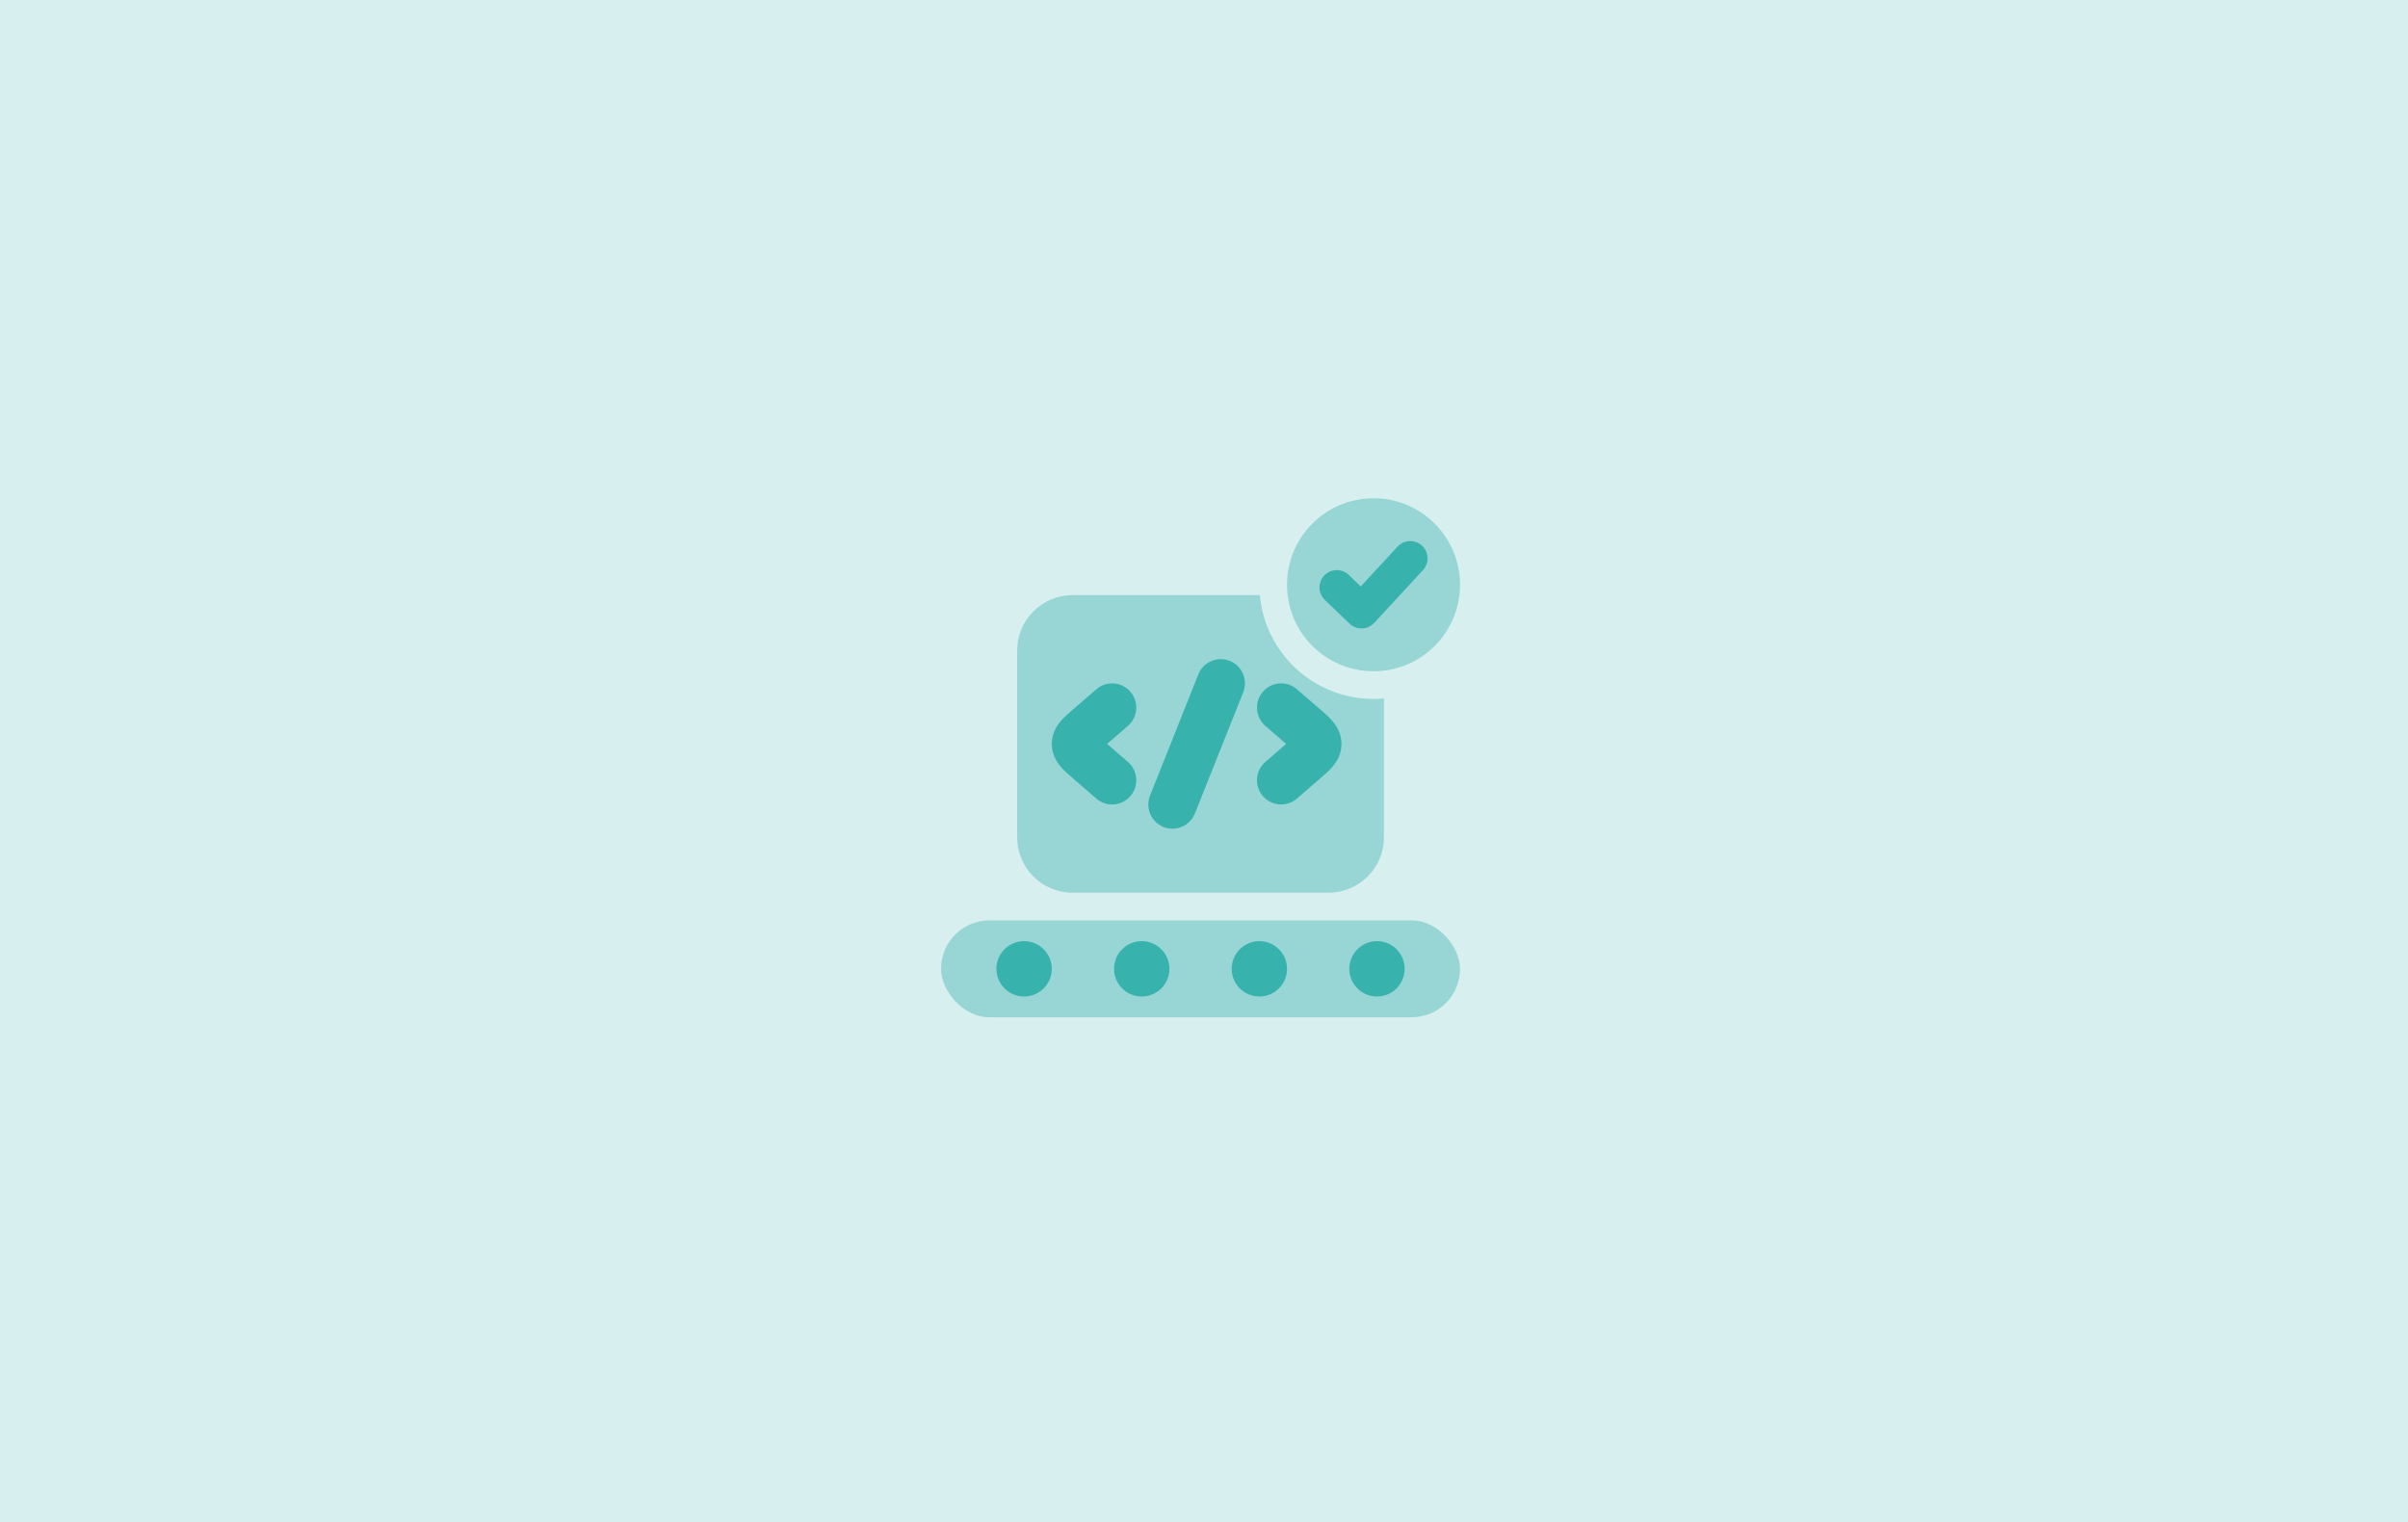 <svg width="348" height="220" viewBox="0 0 348 220" fill="none" xmlns="http://www.w3.org/2000/svg">
<rect width="348" height="220" fill="#38B2AC" fill-opacity="0.2"/>
<path opacity="0.4" d="M182.068 86C182.826 94.41 189.893 101 198.5 101C199.006 101 199.506 100.976 200 100.932V121C200 125.418 196.418 129 192 129H155C150.582 129 147 125.418 147 121V94C147 89.582 150.582 86 155 86H182.068Z" fill="#38B2AC"/>
<path fill-rule="evenodd" clip-rule="evenodd" d="M177.719 95.501C179.508 96.219 180.378 98.256 179.663 100.051L172.685 117.551C171.969 119.345 169.938 120.219 168.149 119.5C166.36 118.783 165.49 116.746 166.206 114.951L173.184 97.451C173.9 95.656 175.93 94.783 177.719 95.501Z" fill="#38B2AC"/>
<path d="M163.365 99.965C164.623 101.429 164.46 103.639 163 104.901L159.995 107.5L163 110.099C164.46 111.361 164.623 113.571 163.365 115.035C162.107 116.499 159.904 116.663 158.445 115.401L155.235 112.626L155.124 112.53C154.55 112.034 153.881 111.456 153.382 110.892C152.805 110.237 152 109.106 152 107.5C152 105.894 152.805 104.763 153.382 104.109C153.881 103.543 154.55 102.966 155.124 102.47L155.235 102.374L158.445 99.599C159.904 98.337 162.107 98.501 163.365 99.965Z" fill="#38B2AC"/>
<path d="M182.503 99.965C181.245 101.429 181.408 103.639 182.868 104.901L185.874 107.5L182.868 110.099C181.408 111.361 181.245 113.571 182.503 115.035C183.761 116.499 185.964 116.663 187.424 115.401L190.633 112.626L190.745 112.53C191.319 112.034 191.987 111.456 192.486 110.892C193.063 110.237 193.868 109.106 193.868 107.5C193.868 105.894 193.063 104.763 192.486 104.109C191.987 103.543 191.319 102.966 190.745 102.47L190.633 102.374L187.424 99.599C185.964 98.337 183.761 98.501 182.503 99.965Z" fill="#38B2AC"/>
<rect opacity="0.4" x="136" y="133" width="75" height="14" rx="7" fill="#38B2AC"/>
<circle cx="148" cy="140" r="4" fill="#38B2AC"/>
<circle cx="165" cy="140" r="4" fill="#38B2AC"/>
<circle cx="182" cy="140" r="4" fill="#38B2AC"/>
<circle cx="199" cy="140" r="4" fill="#38B2AC"/>
<path opacity="0.4" d="M198.5 97C205.404 97 211 91.404 211 84.5C211 77.596 205.404 72 198.5 72C191.596 72 186 77.596 186 84.5C186 91.404 191.596 97 198.5 97Z" fill="#38B2AC"/>
<path d="M193.191 84.883L196.762 88.312L203.809 80.688" stroke="#38B2AC" stroke-width="5" stroke-linecap="round" stroke-linejoin="round"/>
</svg>
